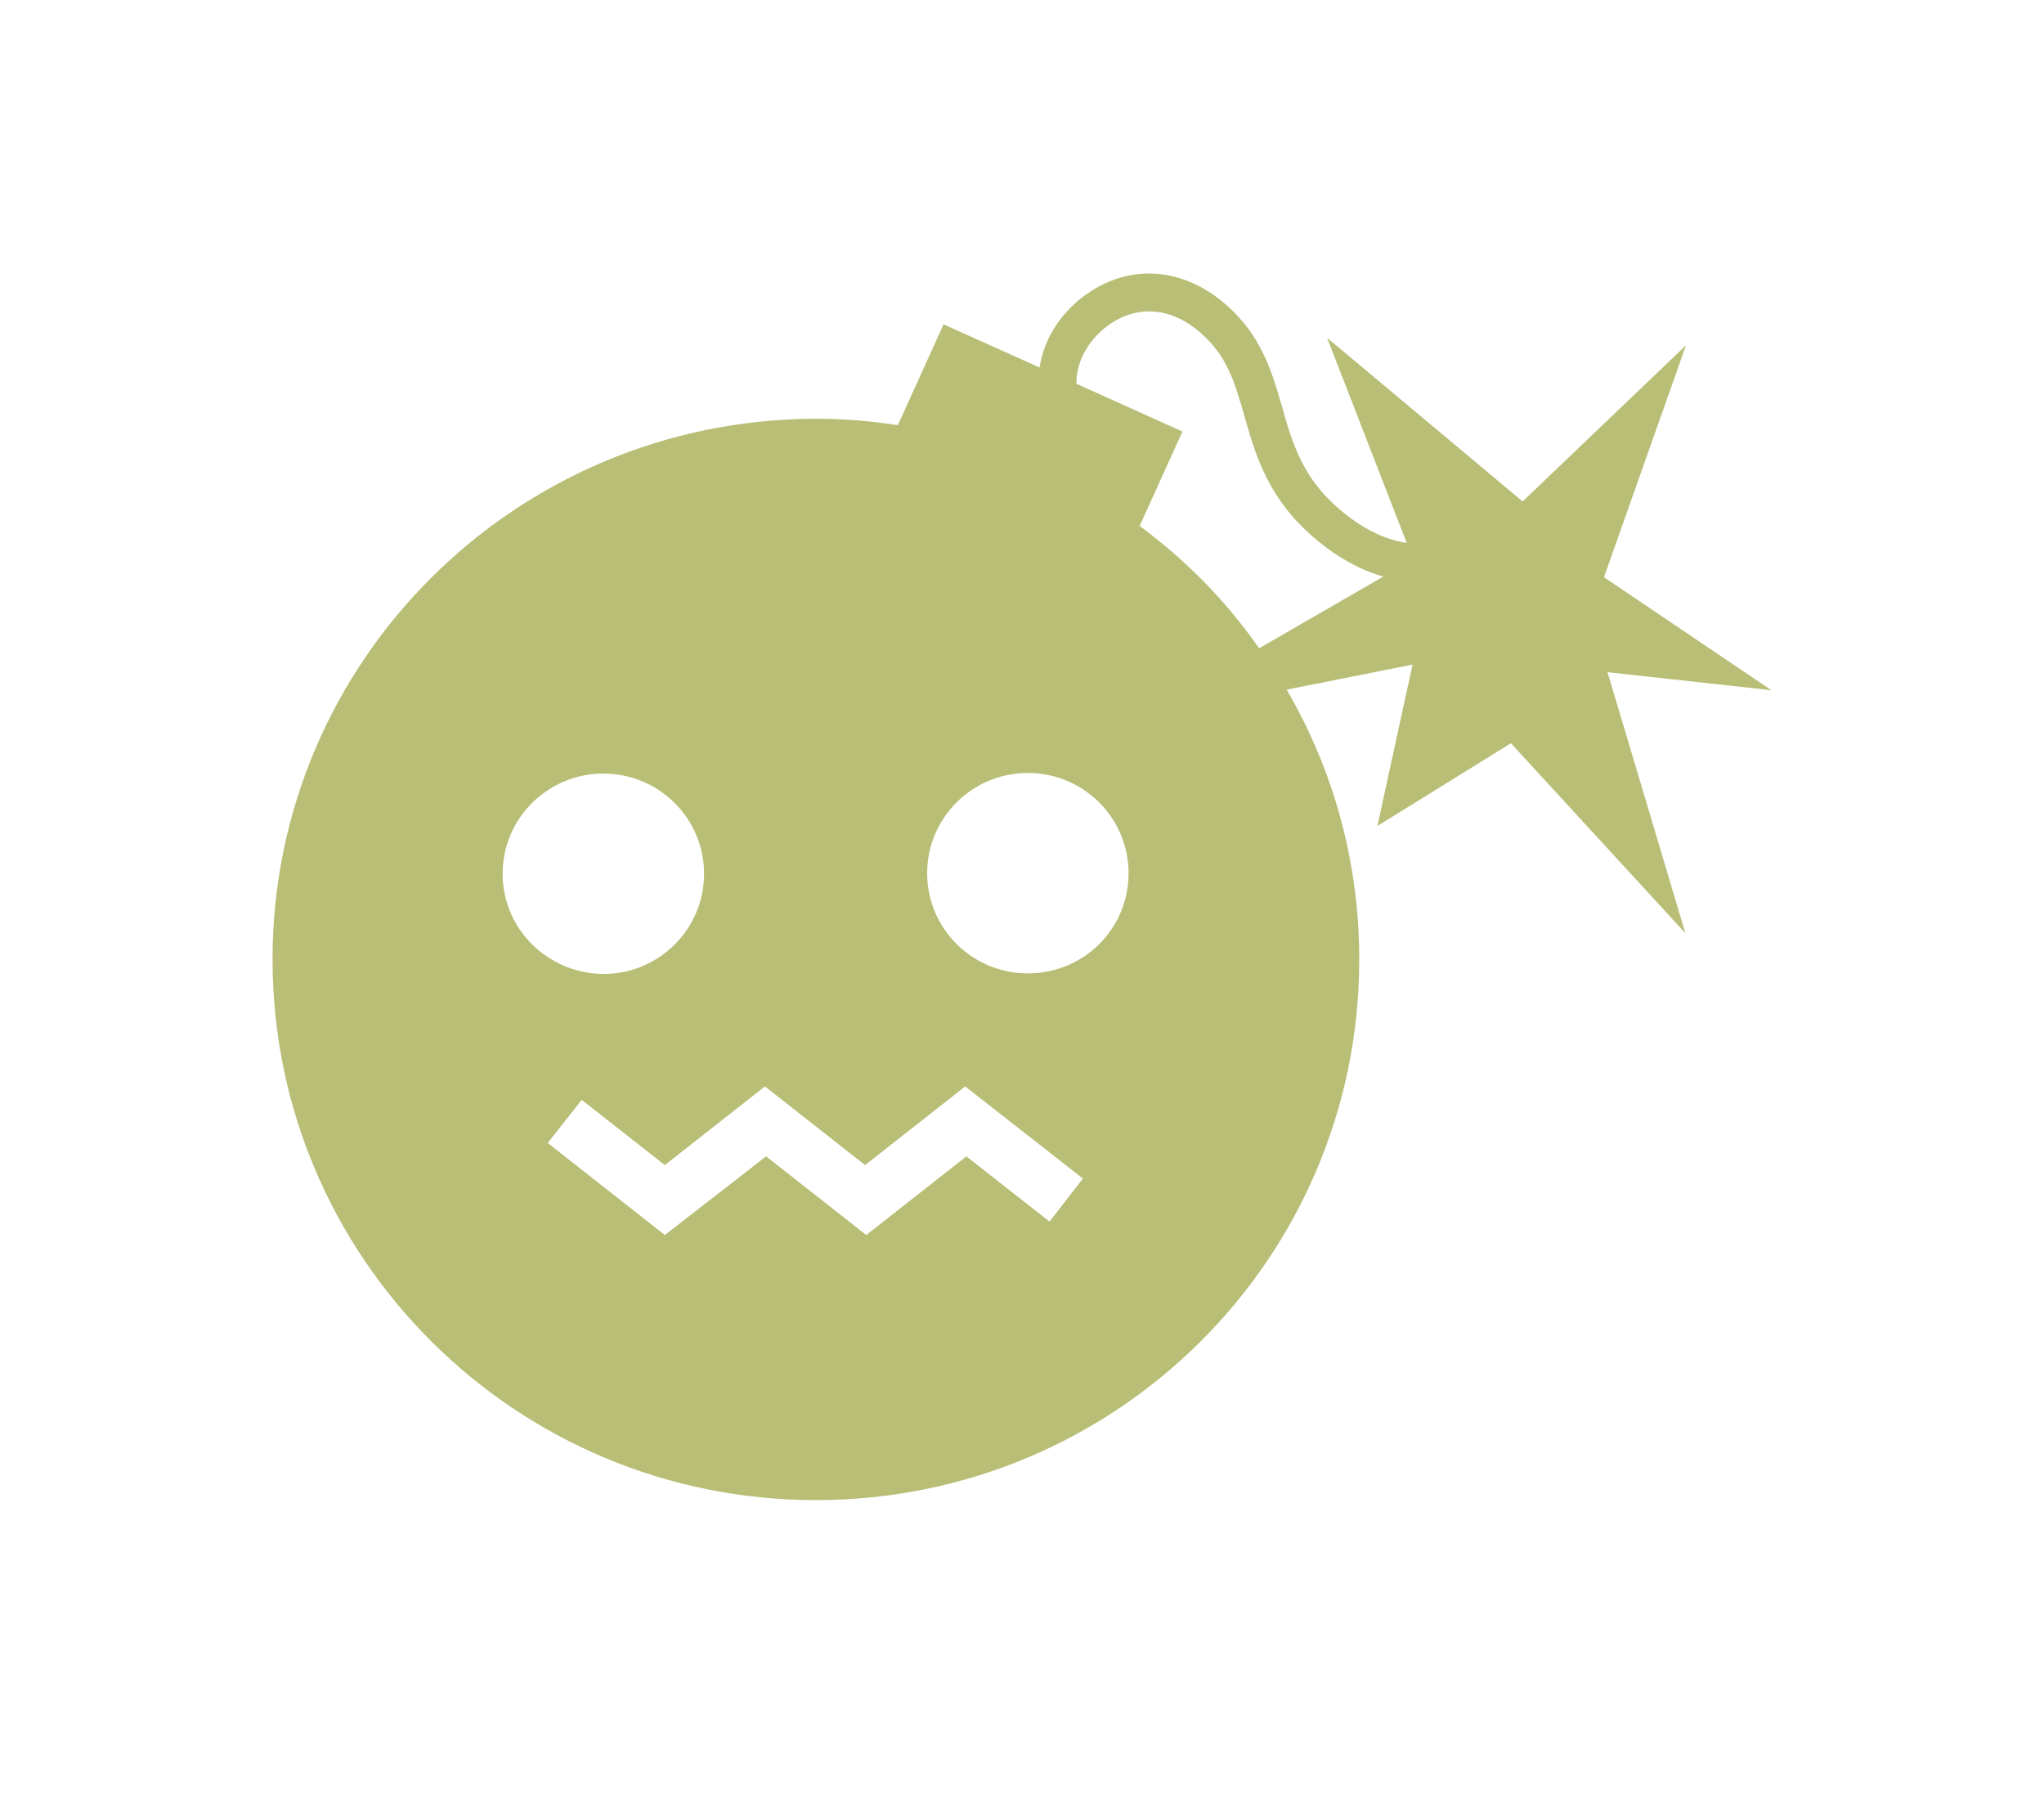 <?xml version="1.0" encoding="UTF-8"?> <svg xmlns="http://www.w3.org/2000/svg" width="75" height="66" viewBox="0 0 75 66" fill="none"><g filter="url(#filter0_d_446_550)"><path d="M60 20.323L53.855 16.176L56.863 7.668L50.869 13.397L43.693 7.391L46.615 14.915C46.121 14.851 45.477 14.637 44.746 14.145C42.877 12.841 42.469 11.431 42.039 9.913C41.695 8.716 41.33 7.476 40.234 6.407C38.73 4.932 36.84 4.633 35.207 5.574C34.068 6.236 33.316 7.326 33.145 8.481L29.621 6.899L27.945 10.597C26.957 10.447 25.969 10.362 24.938 10.362C13.916 10.383 5 19.254 5 30.198C5 41.143 13.916 50.035 24.938 50.035C35.959 50.035 44.875 41.164 44.875 30.198C44.875 26.586 43.908 23.209 42.211 20.301L46.83 19.382L45.541 25.303L50.44 22.268L56.842 29.236L53.984 19.66L60 20.323ZM13.443 27.056C13.443 25.025 15.098 23.38 17.139 23.38C19.18 23.38 20.834 25.025 20.834 27.056C20.834 29.087 19.18 30.733 17.139 30.733C15.098 30.711 13.443 29.087 13.443 27.056ZM33.51 39.817L30.459 37.423L26.785 40.309L23.111 37.423L19.395 40.309L15.098 36.932L16.344 35.35L19.395 37.744L23.068 34.858L26.742 37.744L30.416 34.858L34.734 38.236L33.51 39.817ZM32.715 30.711C30.674 30.711 29.02 29.065 29.02 27.035C29.02 25.004 30.674 23.358 32.715 23.358C34.756 23.358 36.41 25.004 36.41 27.035C36.41 29.087 34.756 30.711 32.715 30.711ZM36.818 14.295L38.387 10.832L34.498 9.079C34.477 8.203 35.035 7.284 35.916 6.771C36.99 6.151 38.215 6.364 39.246 7.391C40.084 8.203 40.342 9.165 40.664 10.276C41.115 11.879 41.652 13.696 43.93 15.278C44.596 15.727 45.219 16.005 45.756 16.154L41.201 18.784C39.998 17.052 38.494 15.535 36.818 14.295Z" fill="#B9BE77"></path></g><defs><filter id="filter0_d_446_550" x="0" y="0.035" width="75" height="65" filterUnits="userSpaceOnUse" color-interpolation-filters="sRGB"><feFlood flood-opacity="0" result="BackgroundImageFix"></feFlood><feColorMatrix in="SourceAlpha" type="matrix" values="0 0 0 0 0 0 0 0 0 0 0 0 0 0 0 0 0 0 127 0" result="hardAlpha"></feColorMatrix><feOffset dx="5" dy="5"></feOffset><feGaussianBlur stdDeviation="5"></feGaussianBlur><feComposite in2="hardAlpha" operator="out"></feComposite><feColorMatrix type="matrix" values="0 0 0 0 0 0 0 0 0 0 0 0 0 0 0 0 0 0 0.25 0"></feColorMatrix><feBlend mode="normal" in2="BackgroundImageFix" result="effect1_dropShadow_446_550"></feBlend><feBlend mode="normal" in="SourceGraphic" in2="effect1_dropShadow_446_550" result="shape"></feBlend></filter></defs></svg> 